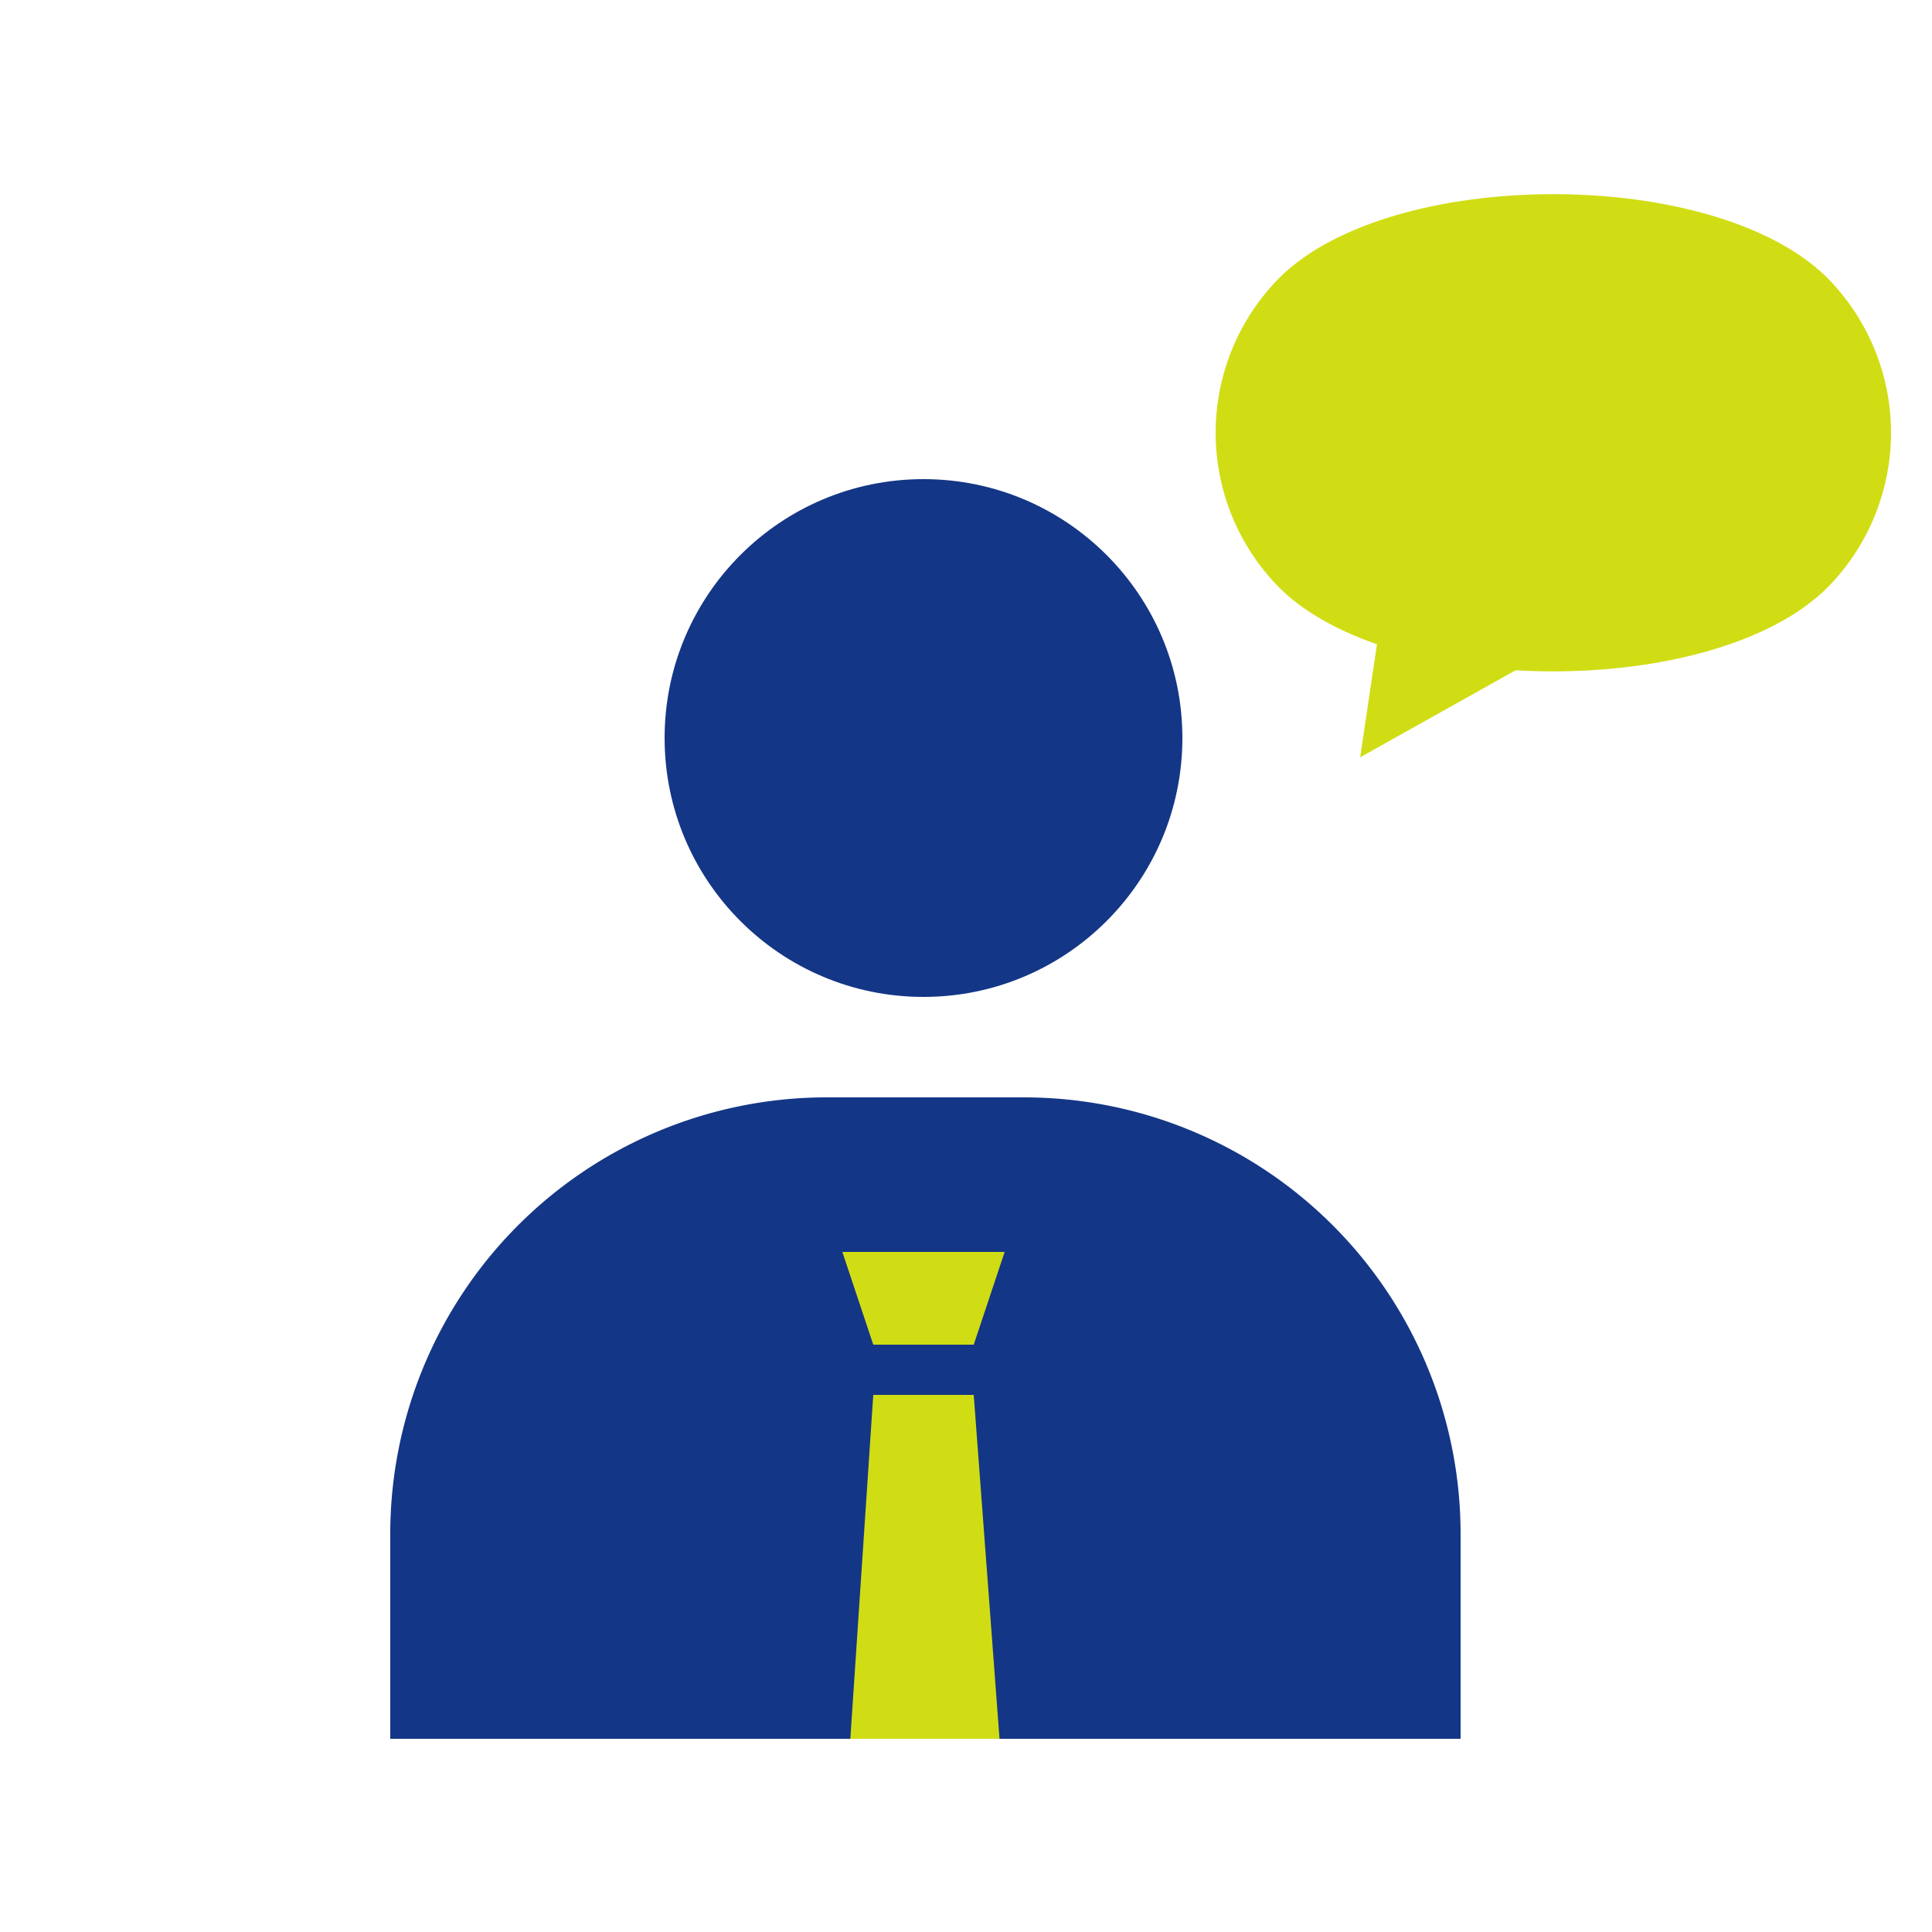 <svg xmlns="http://www.w3.org/2000/svg" xmlns:xlink="http://www.w3.org/1999/xlink" width="50" height="50" viewBox="0 0 50 50"><defs><style>.a{fill:none;}.b{fill:#d1dd14;}.c{fill:#143686;}.d{clip-path:url(#a);}</style><clipPath id="a"><path class="a" d="M26.5,28.4H21.3A11.3,11.3,0,0,0,10.1,39.7V45H37.8V39.7A11.3,11.3,0,0,0,26.5,28.4Z"/></clipPath></defs><title>itice01_icon03</title><path class="b" d="M47.3,15.2c-2.9,2.9-11.3,2.9-14.2,0a5.7,5.7,0,0,1,0-8c2.9-2.9,11.3-2.9,14.2,0A5.7,5.7,0,0,1,47.3,15.2Z"/><polygon class="b" points="35.9 14.9 35.2 19.6 40.2 16.8 35.9 14.9"/><circle class="c" cx="23.9" cy="19.1" r="6.7"/><path class="c" d="M26.5,28.4H21.3A11.3,11.3,0,0,0,10.1,39.7V45H37.8V39.7A11.3,11.3,0,0,0,26.5,28.4Z"/><g class="d"><polygon class="b" points="21.8 32.4 22.6 34.8 25.2 34.8 26 32.4 21.8 32.4"/><polygon class="b" points="23.9 50 26.1 48.1 25.2 36.1 22.6 36.1 21.8 48.1 23.9 50"/></g></svg>